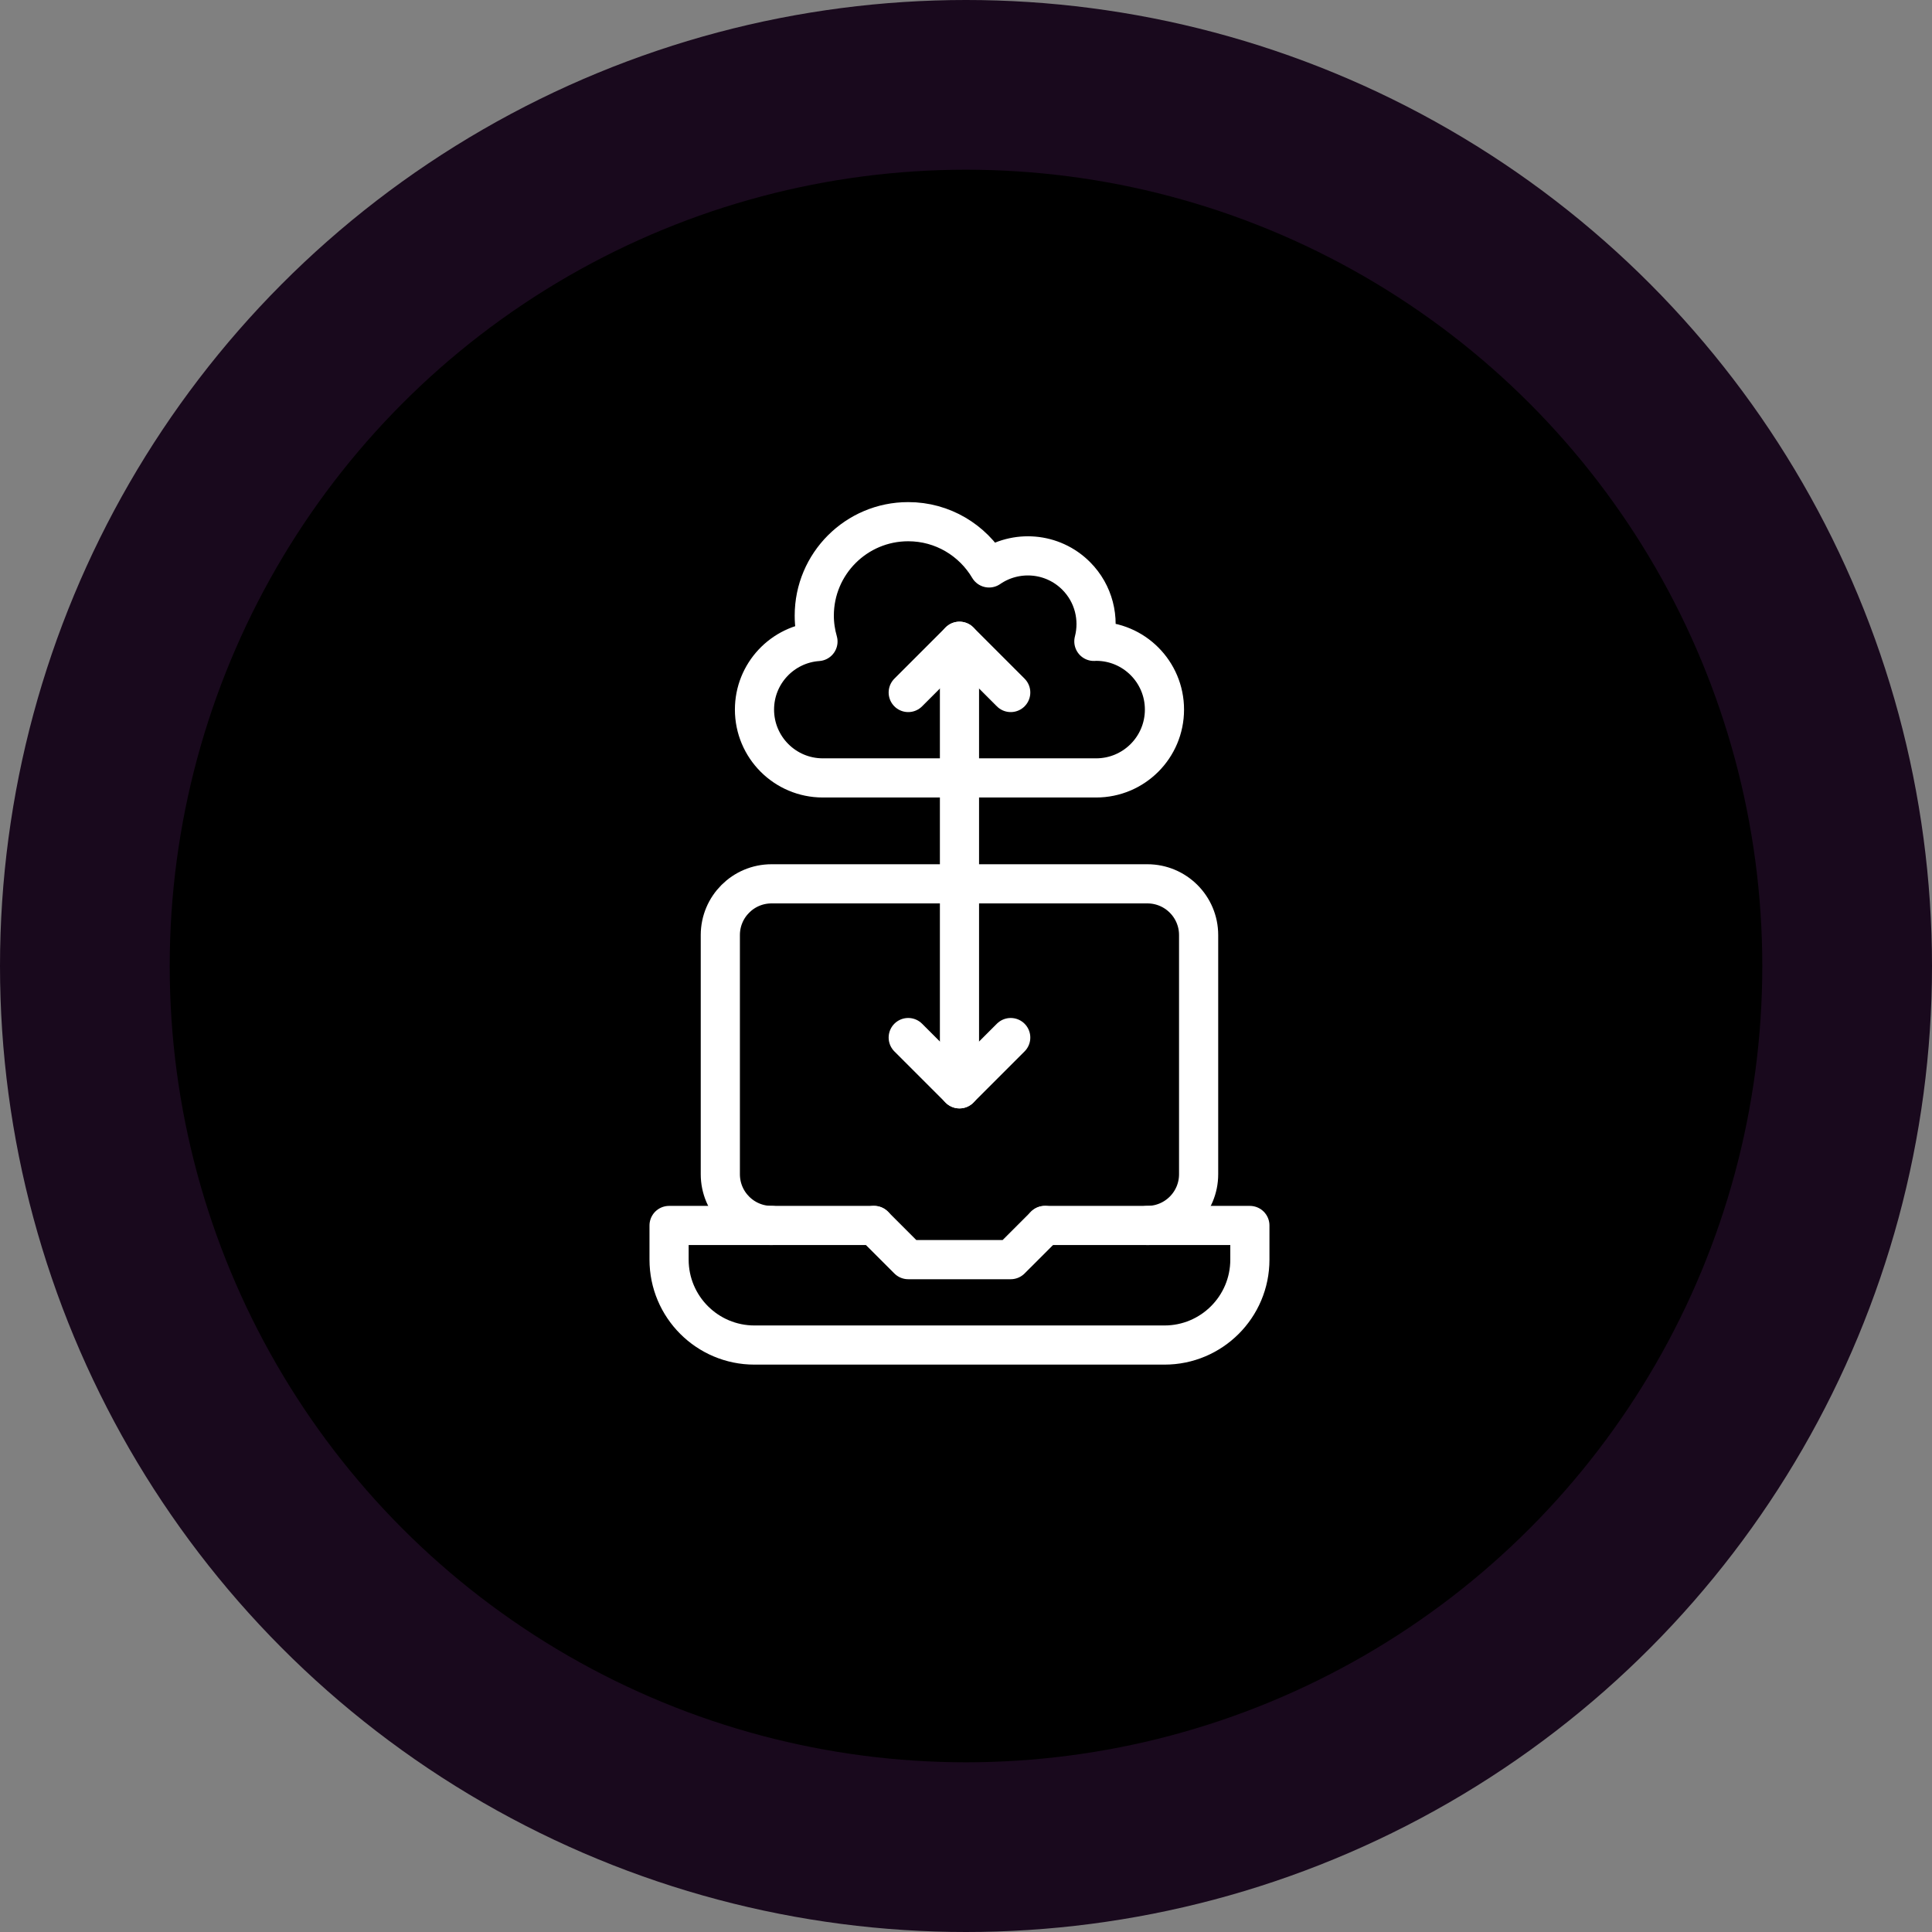<svg xmlns="http://www.w3.org/2000/svg" width="148" height="148" viewBox="0 0 148 148" fill="none"><rect x="0" y="0" width="148" height="148" fill="#808080" stroke="none"/><circle cx="74" cy="74" r="74" fill="#19091D"></circle><circle cx="74" cy="74" r="61" fill="black"></circle><mask id="mask0_1304_202" style="mask-type:luminance" maskUnits="userSpaceOnUse" x="40" y="38" width="67" height="67"><path d="M40 38H107V105H40V38Z" fill="white"></path></mask><g mask="url(#mask0_1304_202)"><path d="M87.894 93.877C90.063 93.877 91.82 92.119 91.82 89.951V71.631C91.82 69.463 90.063 67.705 87.894 67.705H59.105C56.937 67.705 55.18 69.463 55.18 71.631V89.951C55.18 92.119 56.937 93.877 59.105 93.877" stroke="white" stroke-width="3" stroke-miterlimit="10" stroke-linecap="round" stroke-linejoin="round"></path><path d="M66.957 93.877H51.254V96.494C51.254 100.108 54.183 103.037 57.797 103.037H89.203C92.817 103.037 95.746 100.108 95.746 96.494V93.877H80.043" stroke="white" stroke-width="3" stroke-miterlimit="10" stroke-linecap="round" stroke-linejoin="round"></path><path d="M80.043 93.877L77.426 96.494H69.574L66.957 93.877" stroke="white" stroke-width="3" stroke-miterlimit="10" stroke-linecap="round" stroke-linejoin="round"></path><path d="M83.969 59.592C86.86 59.592 89.203 57.248 89.203 54.357C89.203 51.467 86.86 49.123 83.969 49.123C83.91 49.123 83.853 49.13 83.795 49.132C84.246 47.395 83.796 45.474 82.436 44.113C80.621 42.298 77.807 42.099 75.767 43.506C74.515 41.388 72.213 39.963 69.574 39.963C65.599 39.963 62.377 43.185 62.377 47.16C62.377 47.848 62.479 48.511 62.66 49.142C59.943 49.333 57.797 51.592 57.797 54.357C57.797 57.248 60.14 59.592 63.031 59.592H83.969Z" stroke="white" stroke-width="3" stroke-miterlimit="10" stroke-linecap="round" stroke-linejoin="round"></path><path d="M73.5 49.123V83.408" stroke="white" stroke-width="3" stroke-miterlimit="10" stroke-linecap="round" stroke-linejoin="round"></path><path d="M77.426 79.482L73.5 83.408L69.574 79.482" stroke="white" stroke-width="3" stroke-miterlimit="10" stroke-linecap="round" stroke-linejoin="round"></path><path d="M77.426 53.049L73.5 49.123L69.574 53.049" stroke="white" stroke-width="3" stroke-miterlimit="10" stroke-linecap="round" stroke-linejoin="round"></path></g></svg>